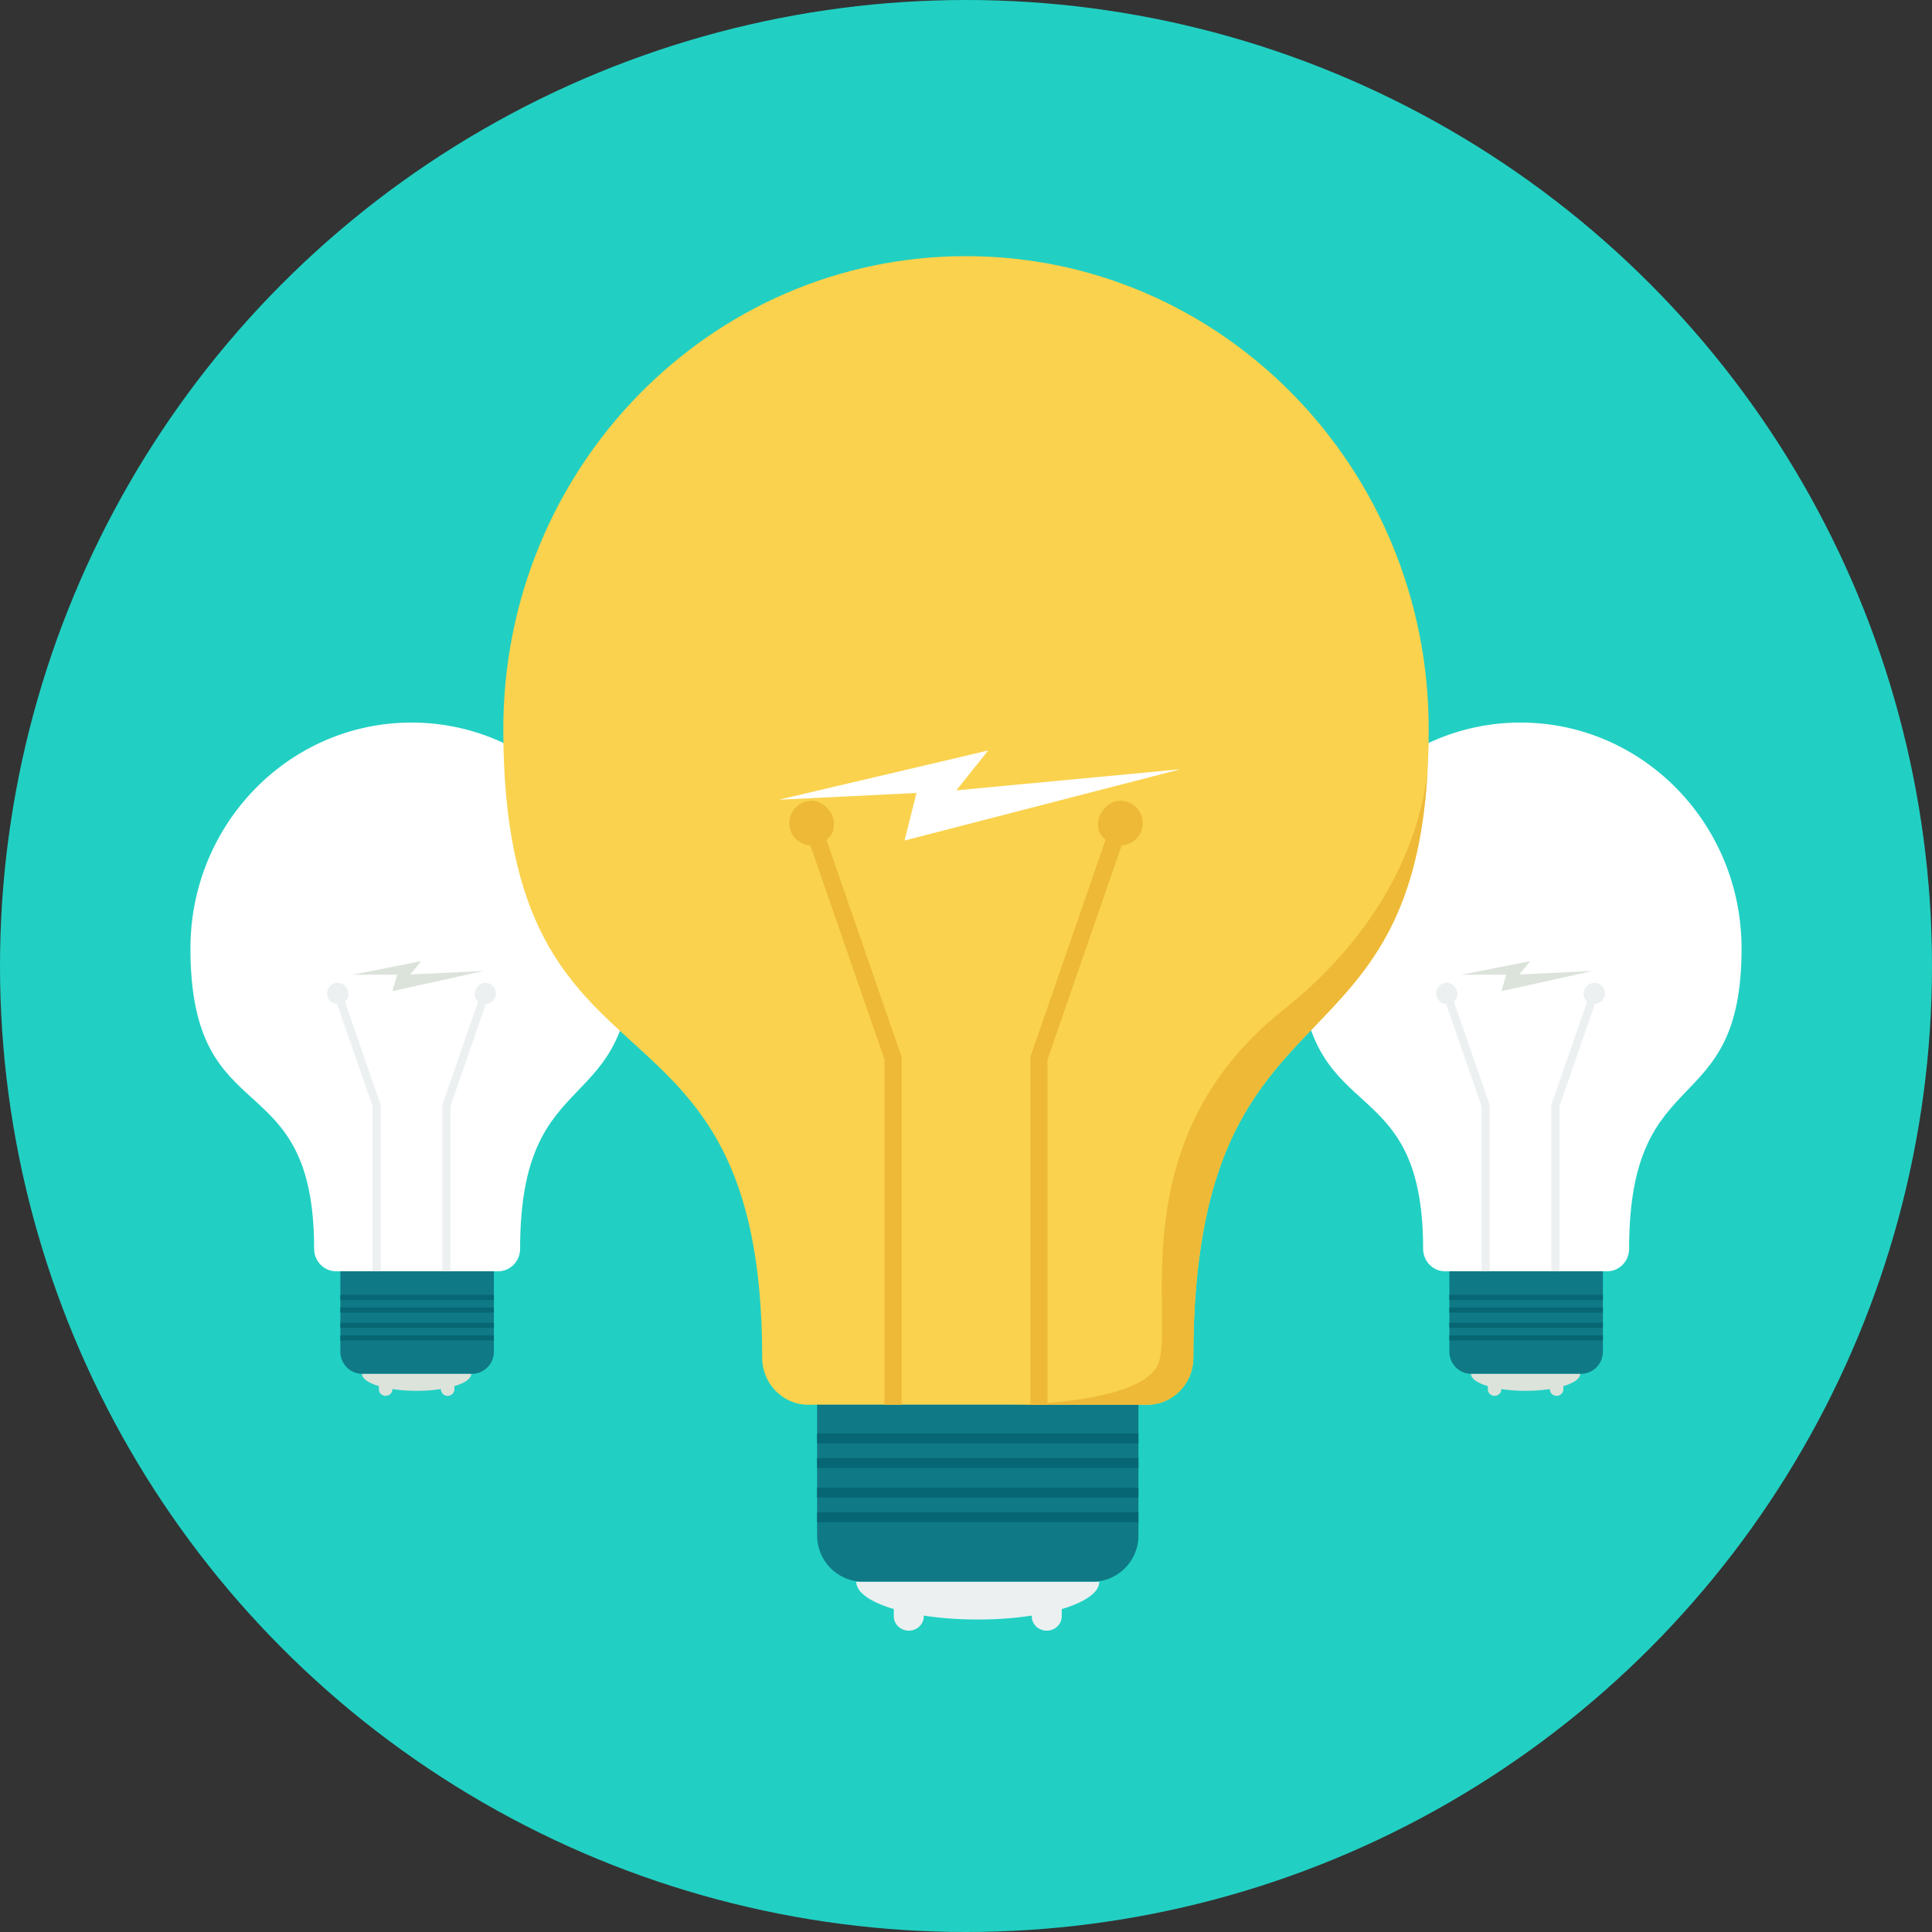<?xml version="1.0" encoding="iso-8859-1"?>
<!-- Generator: Adobe Illustrator 19.0.0, SVG Export Plug-In . SVG Version: 6.00 Build 0)  -->
<svg version="1.1" id="Layer_1" xmlns="http://www.w3.org/2000/svg" xmlns:xlink="http://www.w3.org/1999/xlink" x="0px" y="0px"
	 viewBox="0 0 512 512" style="enable-background:new 0 0 512 512;" xml:space="preserve">
<rect x="0" y="0" width="512" height="512" fill="#333333" stroke="none"/>
<circle style="fill:#21D0C3;" cx="256" cy="256" r="256"/>
<path style="fill:#FFFFFF;" d="M109.052,191.484c32.355,0,58.583,26.804,58.583,59.87c0,46.311-29.8,28.855-29.8,79.605
	c0,3.274-2.615,5.948-5.822,5.948H89.069c-3.21,0-5.823-2.675-5.823-5.948c0-49.93-32.778-29.957-32.778-79.605
	C50.467,218.288,76.697,191.484,109.052,191.484L109.052,191.484z"/>
<path style="fill:#0F7986;" d="M90.198,336.907h40.689v21.346c0,3.211-2.626,5.836-5.838,5.836H96.033
	c-3.211,0-5.836-2.625-5.836-5.836V336.907z"/>
<path style="fill:#ECF0F1;" d="M89.509,260.433c1.563,0,2.829,1.625,2.829,2.827c0,1.203-0.369,1.601-0.956,2.12l9.451,27.301
	l0.065,0.185v0.165v43.874h-2.164v-43.708l-9.386-27.114c-1.487-0.084-2.667-1.288-2.667-2.824
	C86.682,261.725,87.947,260.432,89.509,260.433L89.509,260.433z M128.593,260.433c-1.562,0-2.827,1.625-2.827,2.827
	c0,1.203,0.369,1.601,0.956,2.12l-9.452,27.301l-0.064,0.185v0.165v43.874h2.164v-43.708l9.386-27.114
	c1.487-0.084,2.667-1.288,2.667-2.824C131.422,261.725,130.157,260.432,128.593,260.433L128.593,260.433z"/>
<path style="fill:#DCE3DB;" d="M111.671,254.694l-2.948,3.555l19.427-0.932l-24.162,5.354l1.283-4.36l-11.896-0.004L111.671,254.694
	L111.671,254.694z"/>
<path style="fill:#FFFFFF;" d="M402.95,191.484c32.355,0,58.583,26.804,58.583,59.87c0,46.311-29.801,28.855-29.801,79.605
	c0,3.274-2.613,5.948-5.822,5.948h-42.943c-3.211,0-5.823-2.675-5.823-5.948c0-49.93-32.778-29.957-32.778-79.605
	C344.365,218.288,370.594,191.484,402.95,191.484L402.95,191.484z"/>
<path style="fill:#0F7986;" d="M384.096,336.907h40.688v21.346c0,3.211-2.625,5.836-5.836,5.836h-29.015
	c-3.211,0-5.836-2.625-5.836-5.836L384.096,336.907L384.096,336.907z"/>
<path style="fill:#ECF0F1;" d="M383.407,260.433c1.562,0,2.827,1.625,2.827,2.827c0,1.203-0.369,1.601-0.955,2.12l9.451,27.301
	l0.064,0.185v0.165v43.874h-2.164v-43.708l-9.386-27.114c-1.487-0.084-2.667-1.288-2.667-2.824
	C380.578,261.725,381.844,260.432,383.407,260.433L383.407,260.433z M422.491,260.433c-1.562,0-2.827,1.625-2.827,2.827
	c0,1.203,0.369,1.601,0.955,2.12l-9.451,27.301l-0.064,0.185v0.165v43.874h2.163v-43.708l9.387-27.114
	c1.488-0.084,2.665-1.288,2.665-2.824C425.319,261.725,424.053,260.432,422.491,260.433L422.491,260.433z"/>
<path style="fill:#DCE3DB;" d="M405.568,254.694l-2.947,3.555l19.427-0.932l-24.163,5.354l1.283-4.36l-11.896-0.004L405.568,254.694
	L405.568,254.694z"/>
<path style="fill:#FAD24D;" d="M256.003,67.881c67.722,0,122.621,56.105,122.621,125.318c0,96.934-62.376,60.395-62.376,166.622
	c0,6.854-5.471,12.45-12.186,12.45h-89.888c-6.718,0-12.187-5.597-12.187-12.45c0-104.512-68.608-62.704-68.608-166.622
	C133.378,123.987,188.278,67.881,256.003,67.881z"/>
<path style="fill:#0F7986;" d="M216.538,372.272H301.7v34.698c0,6.72-5.497,12.218-12.215,12.218h-60.729
	c-6.719,0-12.217-5.496-12.217-12.218V372.272z"/>
<g>
	<path style="fill:#EDB937;" d="M378.286,204.878c-1.78,14.385-9.305,39.769-38.423,62.96
		c-43.742,34.837-28.031,83.49-33.097,93.962c-4.908,10.143-36.997,10.462-38.996,10.471h36.291c6.714,0,12.186-5.596,12.186-12.452
		C316.247,258.124,373.409,287.258,378.286,204.878L378.286,204.878z"/>
	<path style="fill:#EDB937;" d="M215.098,212.201c3.27,0,5.919,3.402,5.919,5.919c0,2.519-0.772,3.352-2,4.437l19.782,57.145
		l0.133,0.386v0.346v91.836h-4.529v-91.486l-19.646-56.752c-3.114-0.177-5.58-2.698-5.58-5.911
		C209.177,214.907,211.827,212.201,215.098,212.201L215.098,212.201z M296.906,212.201c-3.27,0-5.919,3.402-5.919,5.919
		c0,2.519,0.772,3.352,1.999,4.437l-19.78,57.145l-0.133,0.386v0.346v91.836h4.529v-91.486l19.646-56.752
		c3.114-0.177,5.58-2.698,5.58-5.911C302.828,214.907,300.176,212.201,296.906,212.201L296.906,212.201z"/>
</g>
<path style="fill:#FFFFFF;" d="M261.871,198.887l-8.416,10.56l59.431-5.599l-73.177,18.9l3.164-12.601l-36.493,1.793
	L261.871,198.887L261.871,198.887z"/>
<path style="fill:#ECF0F1;" d="M291.318,419.188c0,2.843-3.817,5.41-9.947,7.232v1.929c0,2.088-1.786,3.795-3.973,3.795h-0.001
	c-2.187,0-3.975-1.707-3.975-3.795v-0.196c-4.311,0.665-9.166,1.039-14.304,1.039s-9.993-0.373-14.304-1.039v0.196
	c0,2.088-1.789,3.795-3.975,3.795h-0.001c-2.187,0-3.973-1.707-3.973-3.795v-1.929c-6.13-1.821-9.947-4.388-9.947-7.232H291.318
	L291.318,419.188z"/>
<path style="fill:#076673;" d="M216.538,394.262H301.7v2.61h-85.162V394.262z M216.538,379.899H301.7v2.61h-85.162V379.899z
	 M216.538,386.424H301.7v2.609h-85.162V386.424z M216.538,400.787H301.7v2.61h-85.162V400.787z"/>
<g>
	<path style="fill:#DCE3DB;" d="M124.895,364.088c0,1.279-1.717,2.433-4.472,3.253v0.867c0,0.939-0.803,1.707-1.787,1.707h-0.001
		c-0.983,0-1.787-0.768-1.787-1.707v-0.087c-1.939,0.298-4.122,0.467-6.432,0.467c-2.31,0-4.493-0.169-6.432-0.467v0.087
		c0,0.939-0.803,1.707-1.787,1.707h-0.001c-0.983,0-1.787-0.768-1.787-1.707v-0.867c-2.756-0.819-4.472-1.973-4.472-3.253H124.895
		L124.895,364.088z"/>
	<path style="fill:#DCE3DB;" d="M418.774,364.088c0,1.279-1.717,2.433-4.472,3.253v0.867c0,0.939-0.803,1.707-1.787,1.707h-0.001
		c-0.983,0-1.786-0.768-1.786-1.707v-0.087c-1.939,0.298-4.122,0.467-6.432,0.467s-4.493-0.169-6.432-0.467v0.087
		c0,0.939-0.803,1.707-1.787,1.707h-0.001c-0.983,0-1.786-0.768-1.786-1.707v-0.867c-2.756-0.819-4.472-1.973-4.472-3.253H418.774
		L418.774,364.088z"/>
</g>
<g>
	<path style="fill:#076673;" d="M90.198,350.54h40.689v1.339H90.198V350.54z M90.198,343.17h40.689v1.339H90.198V343.17z
		 M90.198,346.517h40.689v1.339H90.198V346.517z M90.198,353.89h40.689v1.339H90.198V353.89z"/>
	<path style="fill:#076673;" d="M384.095,350.54h40.689v1.339h-40.689V350.54z M384.095,343.17h40.689v1.339h-40.689V343.17z
		 M384.095,346.517h40.689v1.339h-40.689V346.517z M384.095,353.89h40.689v1.339h-40.689V353.89z"/>
</g>
<g>
</g>
<g>
</g>
<g>
</g>
<g>
</g>
<g>
</g>
<g>
</g>
<g>
</g>
<g>
</g>
<g>
</g>
<g>
</g>
<g>
</g>
<g>
</g>
<g>
</g>
<g>
</g>
<g>
</g>
</svg>
